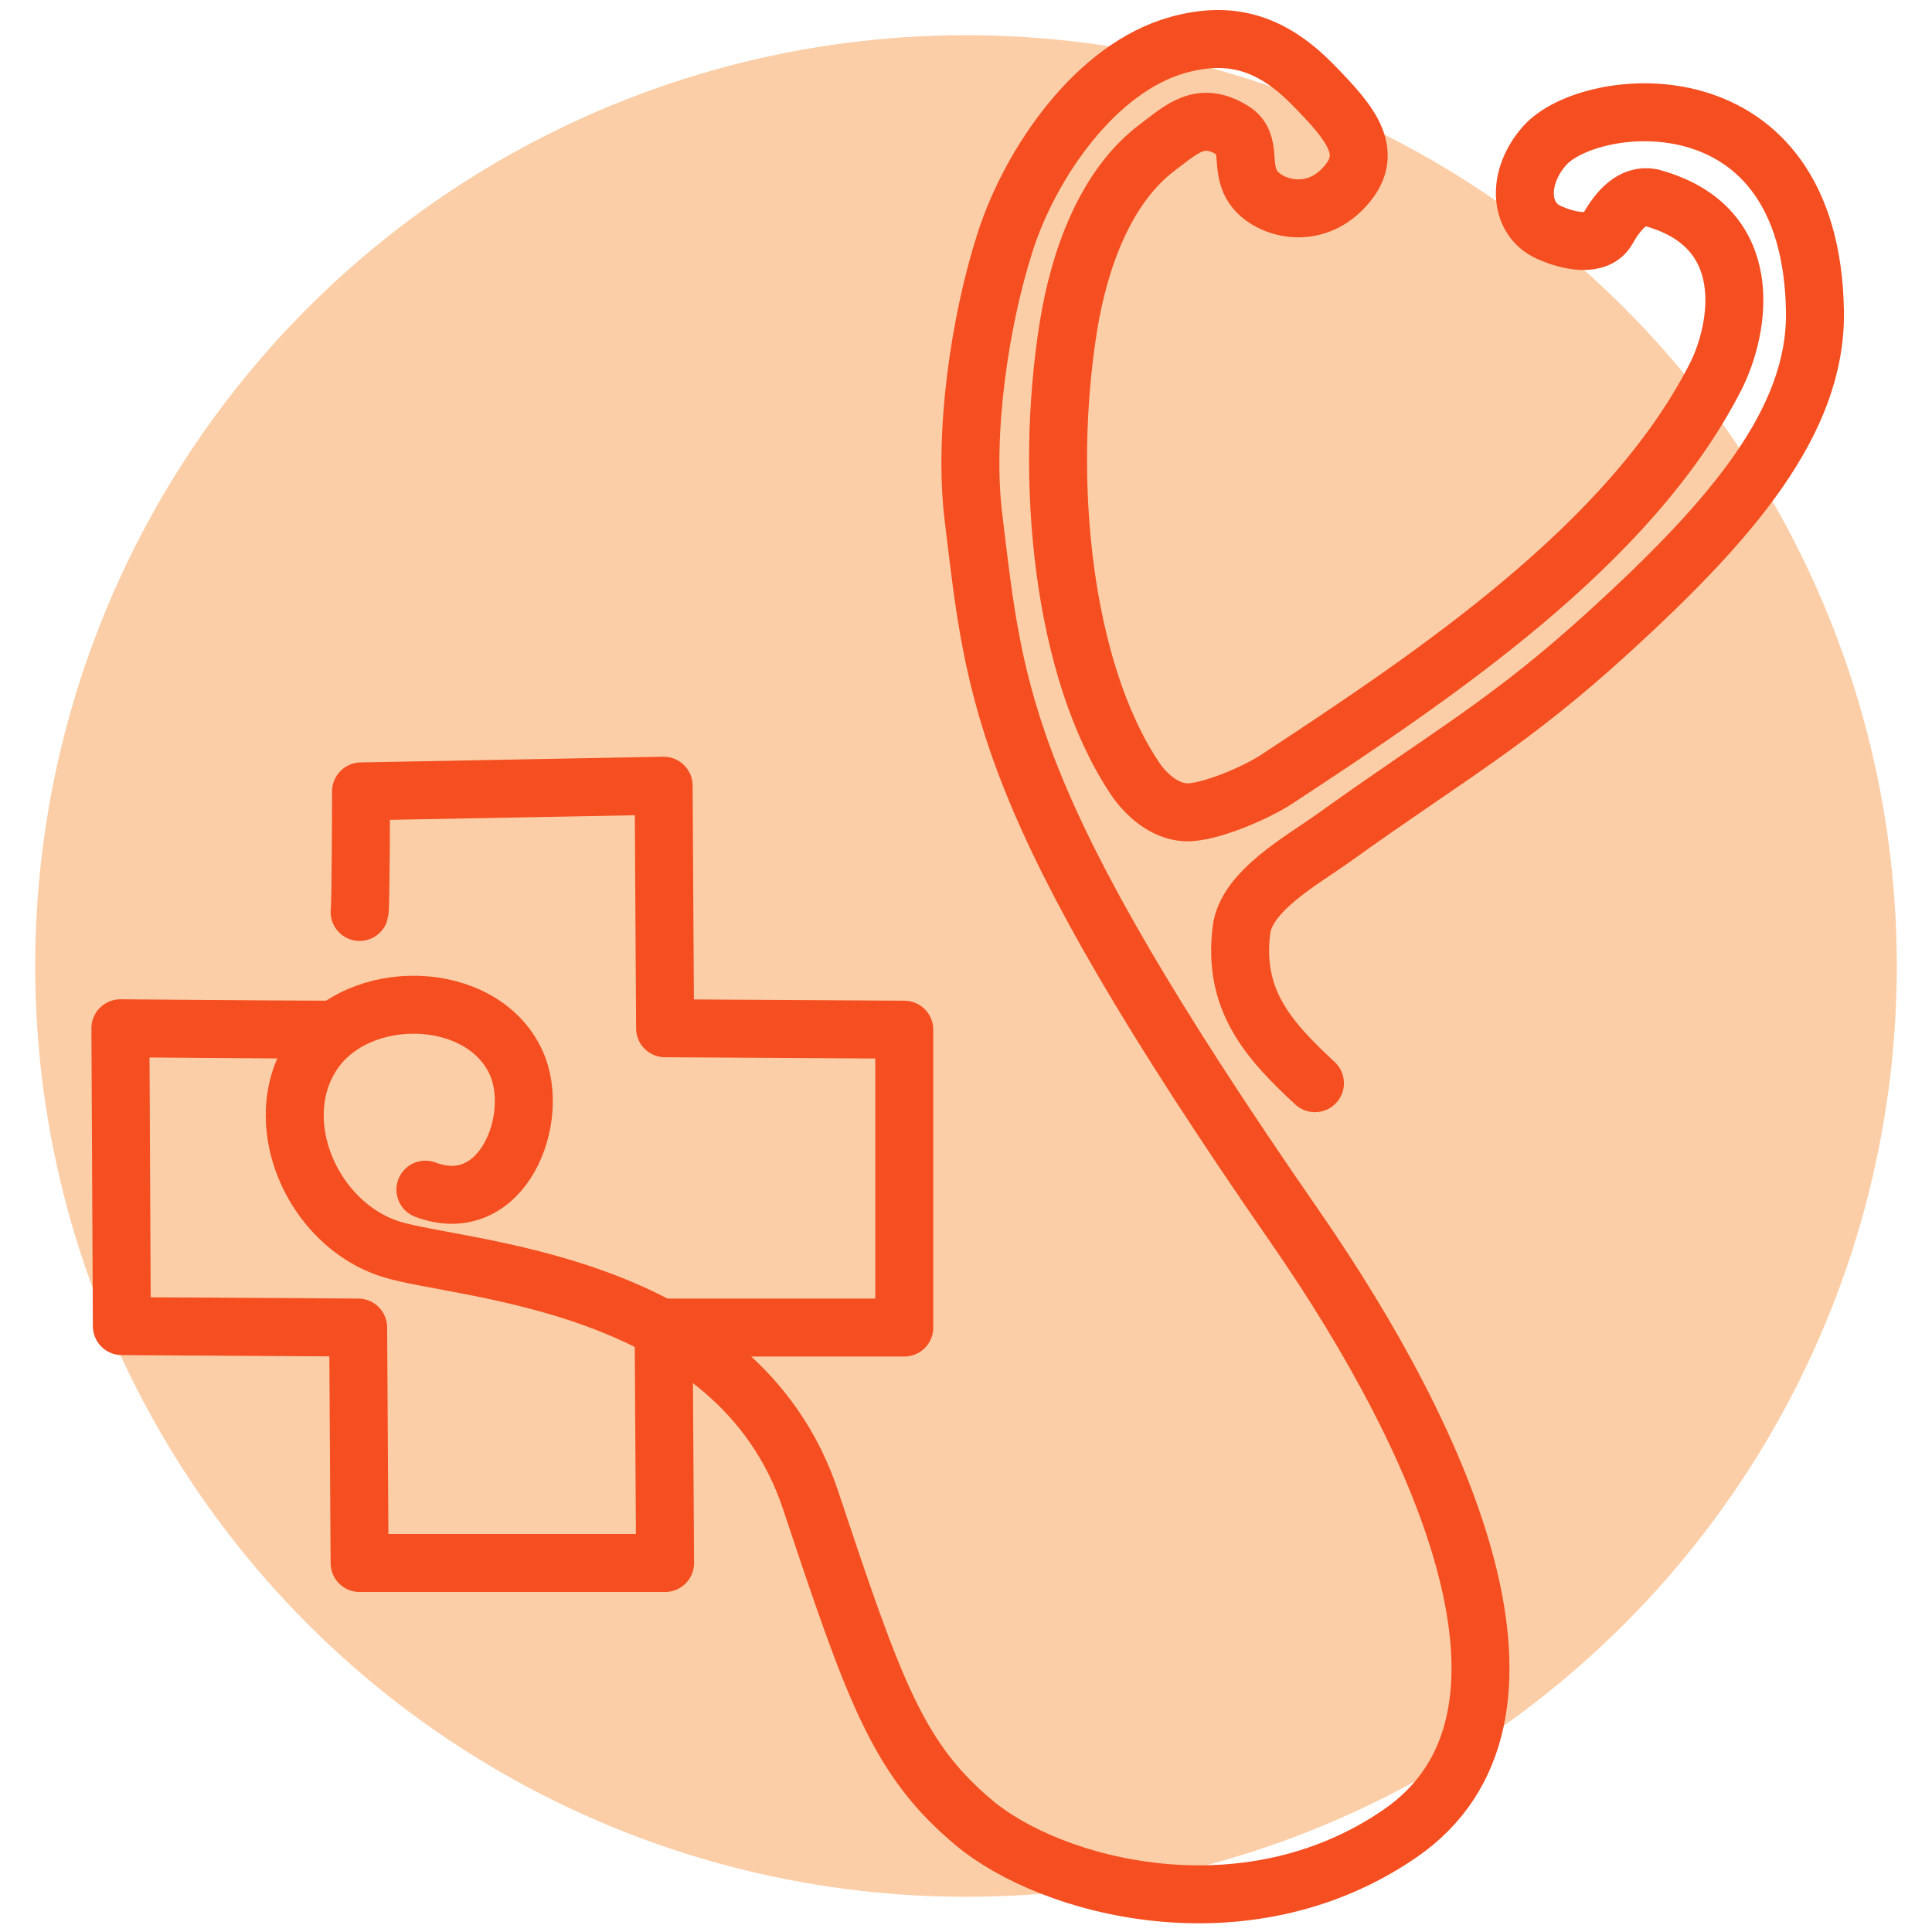 <?xml version="1.0" encoding="UTF-8"?>
<svg id="b" data-name="Layer 5" xmlns="http://www.w3.org/2000/svg" viewBox="0 0 400 400">
  <defs>
    <style>
      .c {
        fill: #f58625;
        opacity: .4;
      }

      .d {
        fill: none;
        stroke: #f54e20;
        stroke-linecap: round;
        stroke-linejoin: round;
        stroke-width: 12px;
      }
    </style>
  </defs>
  <circle class="c" cx="200" cy="200" r="192.711"/>
  <path class="d" d="M69.258,213.185c-10.442,0-44.33-.294-44.33-.294l.298,61.67,48.926.294.298,48.749h63.246l-.298-48.749h49.821v-61.67l-49.523-.294-.298-50.217-62.65,1.175s-.033,24.234-.298,24.962"/>
  <path class="d" d="M272.245,224.261c-9.845-9.104-17.005-17.326-15.215-31.716,1.006-8.089,12.401-14.29,19.093-19.088,24.165-17.326,36.327-23.723,57.28-42.875,25.06-22.906,42.707-43.335,42.363-66.075-.751-49.723-46.54-44.931-55.936-34.375-5.788,6.503-5.427,15.094.745,17.93,3.95,1.815,10.08,3.242,12.232-.587,2.336-4.158,5.251-7.244,9.022-6.558,22.457,6,18.283,27.433,13.353,37.1-17.756,34.813-58.079,61.773-90.991,83.402-4.029,2.648-13.957,7.009-18.795,6.754-4.248-.224-8.104-3.55-10.442-7.048-14.917-22.319-18.937-61.492-13.723-93.68,2.175-13.427,7.485-28.794,18.497-37.002,4.887-3.643,8.763-7.641,15.53-3.411,4.114,2.571,1.371,7.371,4.16,11.634,2.774,4.241,11.755,7.15,18.298.709,7.458-7.342,2.271-13.53-6-21.943-8.95-9.104-17.55-10.97-27.811-8.133-16.946,4.686-30.491,24.3-35.8,40.82-5.309,16.52-8.656,39.768-6.563,56.971,4.563,37.516,5.606,58.918,66.528,146.834,31.369,45.268,56.334,102.034,21.713,125.742-32.157,22.021-72.3,10.949-88.059-2.223-15.812-13.215-20.634-27.039-33.893-66.841-15.257-45.799-72.661-47.419-86.983-51.997-16.223-5.186-25.422-26.384-16.104-40.449,9.318-14.065,35.027-13.512,42.082,1.776,5.335,11.56-2.824,32.391-18.75,26.377"/>
</svg>